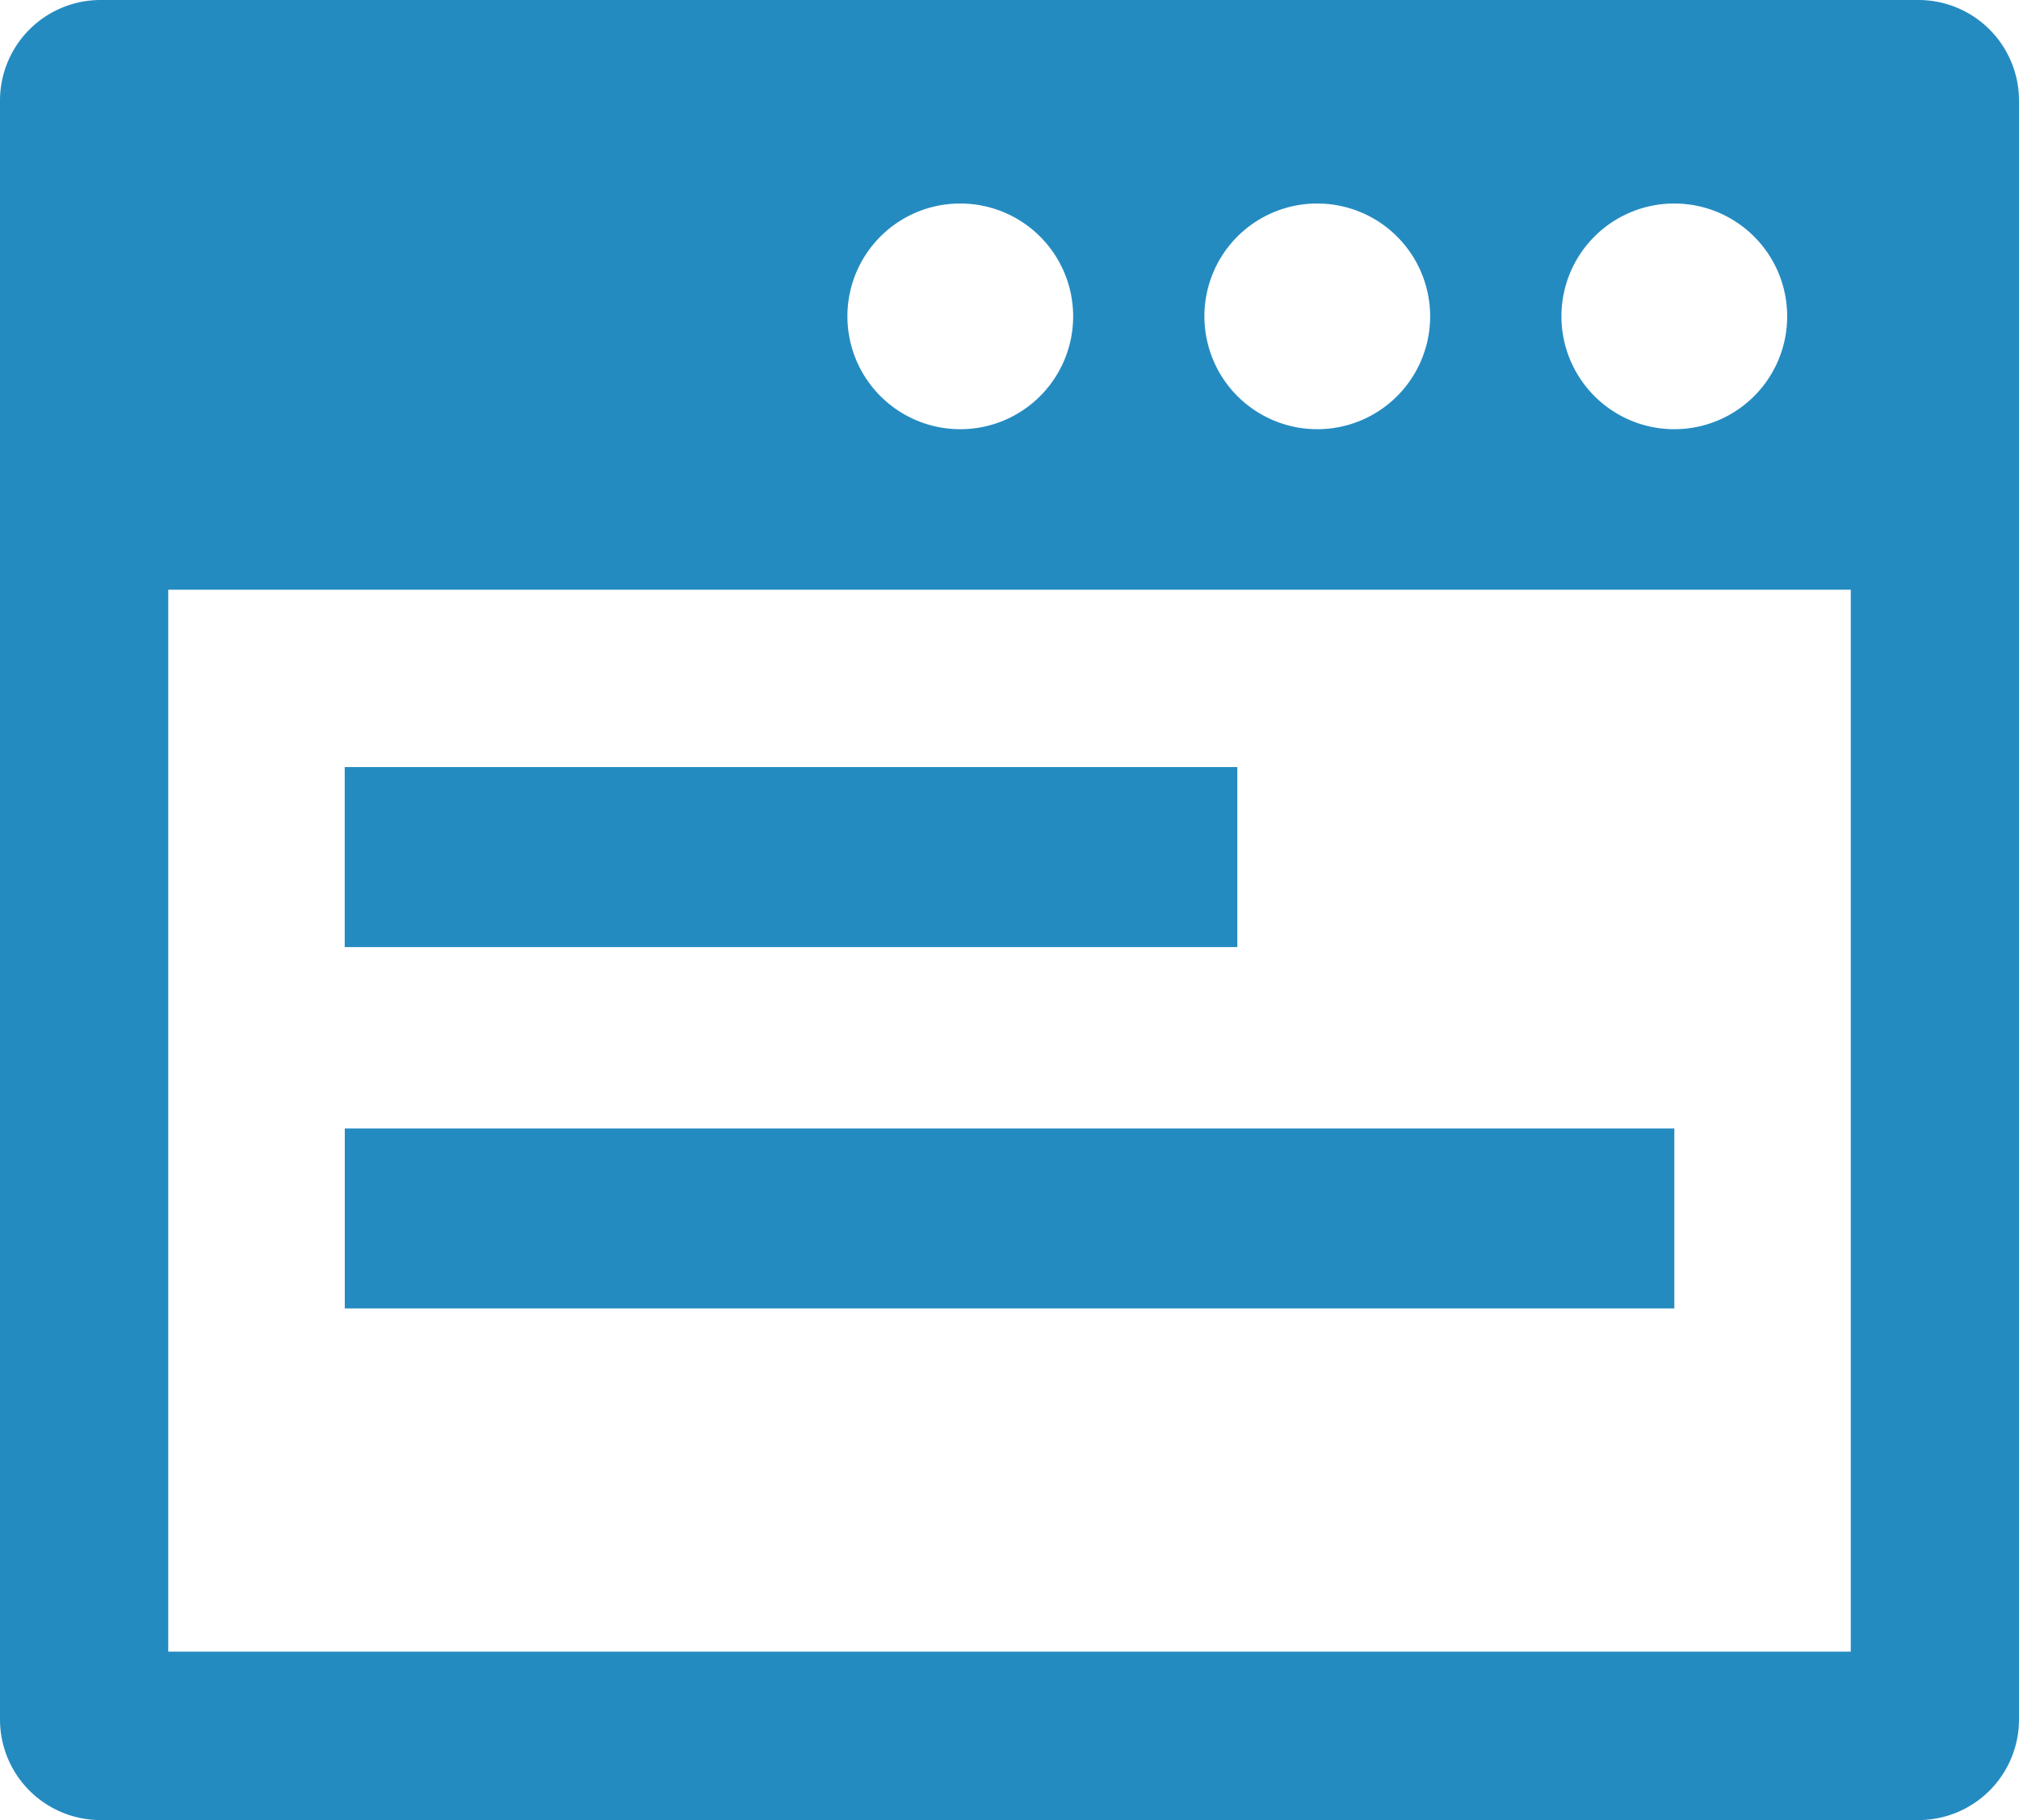 <svg xmlns="http://www.w3.org/2000/svg" width="61" height="55" viewBox="0 0 61 55">
  <defs>
    <style>
      .cls-1 {
        fill: #248bc1;
        fill-rule: evenodd;
      }
    </style>
  </defs>
  <path id="シェイプ_931" data-name="シェイプ 931" class="cls-1" d="M727.962,5430H673.038a3.04,3.04,0,0,0-3.038,3.04v48.92a3.04,3.04,0,0,0,3.038,3.04h54.924a3.04,3.04,0,0,0,3.038-3.04v-48.92A3.04,3.04,0,0,0,727.962,5430Zm-7.377,6.15a3.41,3.41,0,1,1-3.409,3.41A3.406,3.406,0,0,1,720.585,5436.15Zm-10.786,0a3.41,3.41,0,1,1-3.41,3.41A3.405,3.405,0,0,1,709.8,5436.15Zm-10.787,0a3.41,3.41,0,1,1-3.409,3.41A3.406,3.406,0,0,1,699.012,5436.15Zm26.905,43.76H675.083v-32.09h50.834v32.09h0Zm-45.5-26.73h26.966v5.44H680.415v-5.44Zm0,10.92h40.17v5.44h-40.17v-5.44Z" transform="translate(-670 -5430)"/>
</svg>
